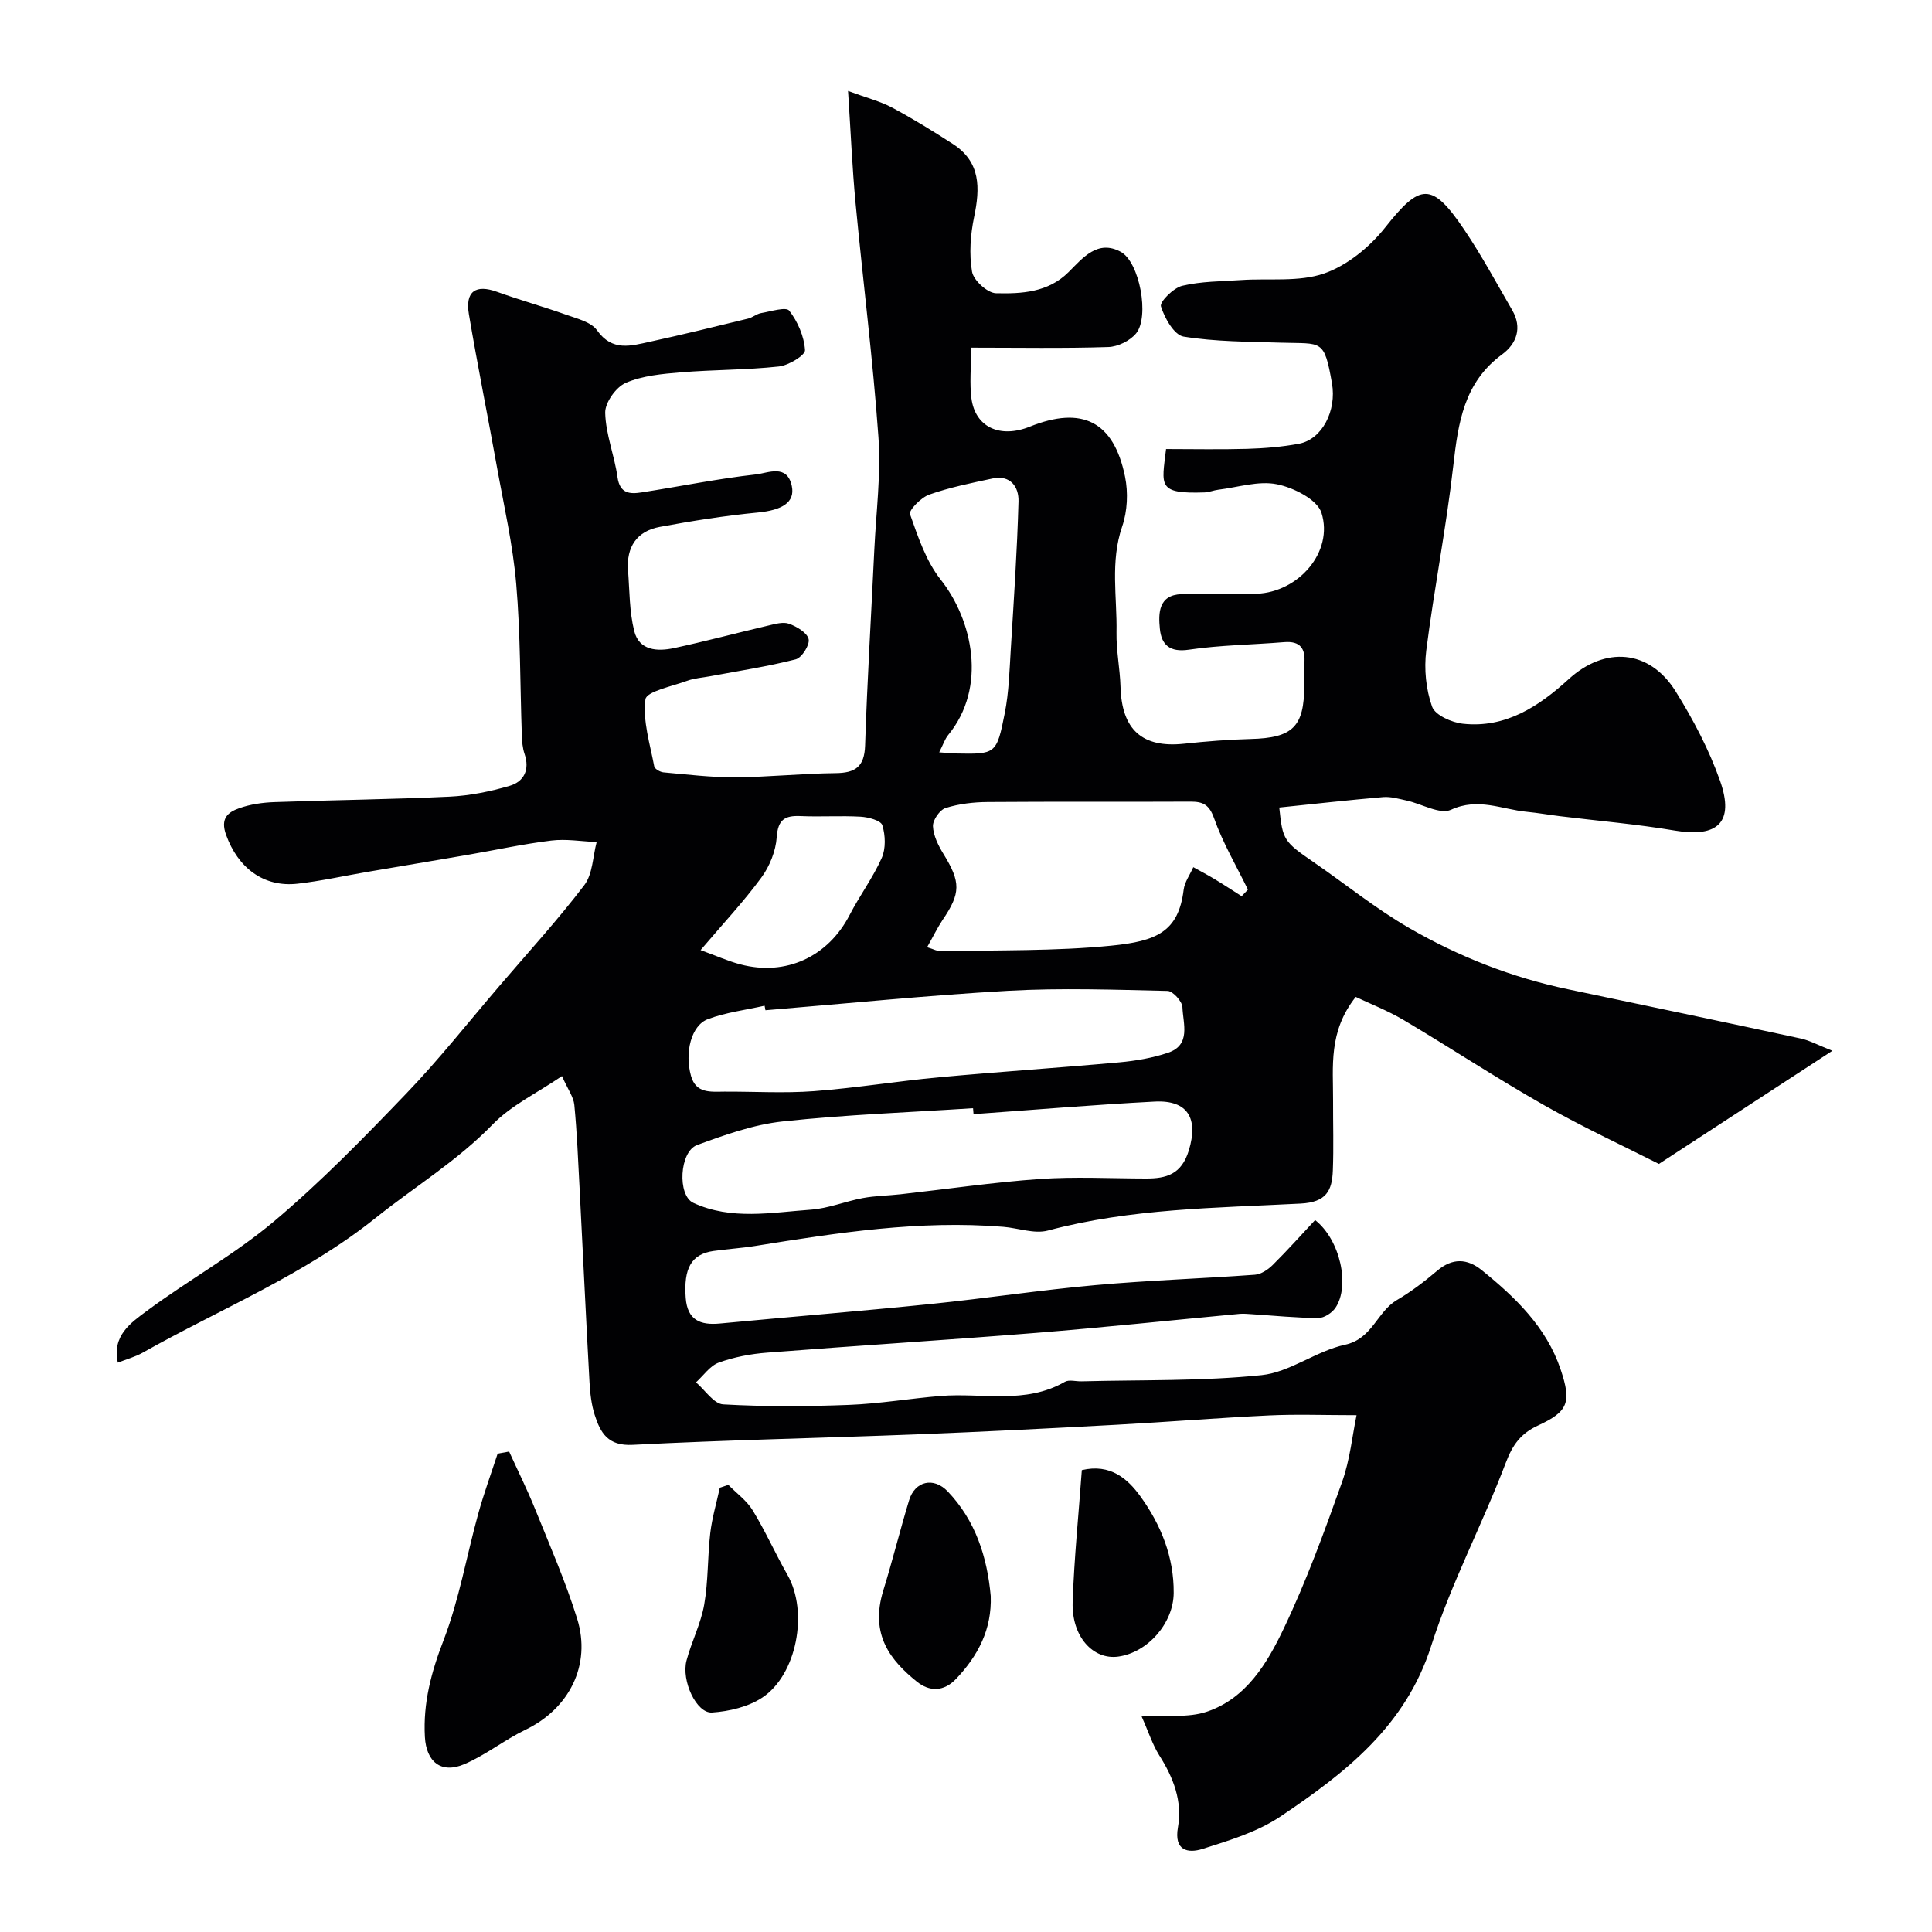 <svg enable-background="new 0 0 400 400" viewBox="0 0 400 400" xmlns="http://www.w3.org/2000/svg"><g fill="#010103"><path d="m236.36 355.38c5.15-.31 9.63.31 13.47-.98 8.19-2.74 12.53-10.04 15.95-17.22 4.68-9.8 8.42-20.07 12.07-30.31 1.67-4.68 2.15-9.78 3.01-13.87-6.72 0-12.43-.22-18.11.05-10.53.5-21.05 1.36-31.58 1.93-13.86.75-27.72 1.46-41.59 2-19.53.76-39.08 1.15-58.6 2.16-5.13.27-6.68-2.51-7.86-6.22-.69-2.15-.94-4.49-1.07-6.76-.74-13.36-1.36-26.73-2.05-40.1-.3-5.77-.54-11.55-1.09-17.29-.16-1.66-1.34-3.22-2.56-5.98-5.21 3.55-10.52 6.06-14.35 10.01-7.3 7.53-16.14 12.89-24.19 19.33-14.78 11.83-32.1 18.82-48.29 27.94-1.52.86-3.26 1.32-5.12 2.05-1.25-5.6 2.74-8.28 5.95-10.67 8.63-6.41 18.18-11.68 26.38-18.58 9.7-8.16 18.6-17.31 27.39-26.47 6.83-7.11 12.96-14.9 19.39-22.4 5.88-6.87 12-13.56 17.47-20.75 1.74-2.29 1.75-5.91 2.55-8.91-3.13-.13-6.32-.69-9.39-.31-5.82.71-11.57 1.97-17.36 2.97-6.91 1.19-13.82 2.34-20.73 3.52-4.81.82-9.58 1.89-14.42 2.44-7.09.81-12.38-3.33-14.82-10.11-1.23-3.41.37-4.69 2.73-5.52 2.27-.81 4.79-1.17 7.22-1.26 12.1-.44 24.21-.56 36.3-1.13 4.18-.2 8.42-1.06 12.45-2.24 2.98-.87 4.21-3.34 3.09-6.62-.41-1.21-.52-2.57-.56-3.87-.37-10.43-.27-20.9-1.16-31.29-.69-8.11-2.53-16.13-3.98-24.16-1.9-10.58-4.03-21.11-5.82-31.7-.8-4.75 1.42-6.24 5.83-4.64 4.72 1.71 9.57 3.05 14.3 4.74 2.27.81 5.18 1.5 6.41 3.24 3.14 4.42 7.01 3.21 10.91 2.36 6.81-1.48 13.58-3.15 20.36-4.8.94-.23 1.76-.98 2.7-1.14 1.99-.34 5.16-1.35 5.81-.5 1.77 2.27 3.09 5.33 3.27 8.17.07 1.06-3.41 3.18-5.43 3.39-6.71.73-13.51.65-20.25 1.21-3.87.32-7.95.68-11.43 2.18-2.02.87-4.31 4.09-4.26 6.2.11 4.46 1.92 8.85 2.55 13.33.48 3.44 2.6 3.52 5.01 3.14 7.9-1.22 15.75-2.84 23.69-3.72 2.41-.27 6.43-2.25 7.39 2.43.7 3.39-2.07 4.98-7.03 5.46-6.81.66-13.6 1.73-20.33 2.98-4.73.88-6.92 4.17-6.55 8.98.32 4.21.27 8.53 1.28 12.58 1.02 4.07 4.8 4.26 8.23 3.53 6.52-1.4 12.97-3.13 19.47-4.65 1.43-.33 3.11-.84 4.35-.39 1.61.58 3.76 1.86 4.06 3.19.26 1.2-1.42 3.86-2.68 4.18-5.83 1.49-11.8 2.39-17.72 3.5-1.6.3-3.27.4-4.77.95-3.07 1.13-8.41 2.19-8.62 3.83-.58 4.48.95 9.25 1.82 13.87.1.54 1.23 1.19 1.93 1.25 4.93.44 9.88 1.05 14.82 1.02 6.93-.04 13.85-.79 20.78-.86 4.1-.04 5.98-1.29 6.13-5.71.44-13.54 1.27-27.06 1.91-40.59.37-7.77 1.4-15.59.85-23.29-1.15-16.2-3.21-32.33-4.74-48.5-.68-7.19-.98-14.41-1.55-23.15 3.94 1.46 6.71 2.15 9.15 3.46 4.3 2.3 8.47 4.88 12.57 7.53 5.76 3.72 5.63 9.11 4.38 15.09-.76 3.68-1.06 7.68-.43 11.34.31 1.8 3.19 4.42 4.96 4.46 5.3.12 10.78-.14 15.03-4.38 2.94-2.93 6.02-6.79 10.8-4.19 3.92 2.13 5.98 13.43 3.19 16.87-1.25 1.54-3.78 2.78-5.77 2.84-9.25.3-18.51.13-28.41.13 0 4.27-.32 7.42.07 10.47.77 5.99 5.91 8.37 12.1 5.88 10.82-4.34 17.36-1.1 19.7 10.33.68 3.3.5 7.18-.59 10.35-2.5 7.29-1.03 14.61-1.17 21.91-.07 3.76.72 7.53.83 11.3.26 8.88 4.51 12.68 13.15 11.76 4.58-.49 9.19-.86 13.8-.98 8.7-.22 11.09-2.51 11.09-11.08 0-1.5-.11-3.01.02-4.5.27-3.12-.8-4.75-4.2-4.47-6.57.54-13.2.6-19.7 1.56-3.97.59-5.68-1.01-6.01-4.3-.33-3.26-.3-7.02 4.46-7.2 5.18-.19 10.38.11 15.56-.08 8.73-.33 15.98-8.7 13.44-16.75-.87-2.76-5.78-5.23-9.23-5.92-3.82-.77-8.08.64-12.14 1.13-.97.12-1.92.53-2.88.56-9.78.32-8.83-1.37-7.93-8.98 5.53 0 11.15.12 16.76-.04 3.6-.11 7.23-.4 10.76-1.06 4.79-.9 7.83-6.84 6.83-12.51-1.63-9.29-2.07-8.14-10.51-8.41-6.76-.21-13.58-.19-20.21-1.26-1.94-.31-3.94-3.83-4.69-6.26-.29-.95 2.6-3.83 4.41-4.26 3.94-.94 8.12-.91 12.21-1.19 5.76-.39 11.92.45 17.17-1.36 4.78-1.66 9.44-5.48 12.65-9.54 7.22-9.13 9.63-9.49 16.32.42 3.63 5.37 6.71 11.1 9.97 16.72 2.11 3.65.91 6.95-2.11 9.17-7.89 5.8-9.08 14.13-10.09 23.01-1.45 12.82-3.98 25.51-5.6 38.31-.48 3.8-.06 8.02 1.21 11.6.63 1.76 4.06 3.28 6.38 3.53 8.86.97 15.77-3.63 21.9-9.23 7.47-6.82 16.7-6.21 22.14 2.52 3.65 5.85 6.94 12.11 9.22 18.59 2.99 8.52-.52 11.74-9.33 10.25-7.9-1.34-15.92-2.01-23.88-2.99-2.26-.28-4.52-.68-6.79-.9-5.19-.49-10.08-3.02-15.72-.43-2.28 1.05-6.06-1.22-9.17-1.9-1.61-.35-3.28-.85-4.87-.72-7.18.61-14.35 1.42-21.52 2.16.7 6.77.92 7.05 7.17 11.35 6.58 4.53 12.83 9.61 19.72 13.59 10.26 5.93 21.27 10.26 32.95 12.7 16.05 3.36 32.09 6.73 48.12 10.18 1.82.39 3.52 1.34 6.56 2.54-12.1 7.9-23.17 15.12-35.92 23.43-6.85-3.48-15.48-7.47-23.73-12.14-9.86-5.59-19.33-11.85-29.08-17.63-3.36-1.99-7.06-3.43-9.96-4.81-5.7 7.2-4.66 14.42-4.69 21.46-.02 4.83.14 9.67-.05 14.5-.16 4.12-1.32 6.56-6.68 6.83-17.51.91-35.14.99-52.31 5.58-2.81.75-6.15-.52-9.25-.77-17.3-1.41-34.29 1.22-51.27 3.95-2.9.47-5.86.64-8.77 1.06-4.55.66-6.15 3.6-5.7 9.71.35 4.59 2.99 5.68 7.06 5.3 14.55-1.38 29.12-2.56 43.66-4.04 11.38-1.16 22.71-2.89 34.1-3.91 10.98-.99 22.01-1.35 33.01-2.15 1.29-.09 2.72-1.05 3.69-2.01 3.06-3.03 5.92-6.24 8.79-9.31 5.21 4.1 7.26 13.59 4.23 18.14-.71 1.07-2.36 2.15-3.56 2.14-4.6-.02-9.19-.49-13.79-.79-.83-.05-1.67-.14-2.49-.07-14.06 1.31-28.1 2.81-42.17 3.94-18.55 1.49-37.13 2.64-55.68 4.09-3.38.26-6.83.91-10 2.06-1.83.66-3.16 2.68-4.72 4.09 1.87 1.59 3.67 4.45 5.63 4.56 8.64.49 17.33.44 25.98.11 6.37-.24 12.69-1.33 19.05-1.85 8.59-.7 17.52 1.79 25.69-2.92.88-.51 2.29-.08 3.46-.11 12.43-.33 24.93-.01 37.27-1.28 5.9-.61 11.33-5.01 17.28-6.29 5.69-1.23 6.62-6.82 10.74-9.25 2.95-1.73 5.72-3.84 8.33-6.06 3.17-2.7 6.23-2.58 9.27-.12 6.94 5.62 13.34 11.75 16.3 20.51 2.31 6.85 1.59 8.75-4.7 11.65-3.49 1.61-5.22 3.94-6.62 7.64-4.84 12.77-11.33 24.98-15.46 37.95-5.31 16.69-17.82 26.34-31.19 35.33-4.76 3.2-10.6 4.97-16.16 6.73-3.01.95-5.95.38-5.09-4.47.95-5.4-.93-10.29-3.86-14.89-1.43-2.28-2.26-4.94-3.66-8.06zm-34.8-124.71c-.03-.41-.07-.82-.1-1.23-13.14.86-26.32 1.33-39.41 2.74-6.03.65-11.98 2.78-17.73 4.89-3.65 1.35-4.12 10.42-.77 11.97 7.85 3.63 16.19 1.99 24.34 1.41 3.62-.26 7.13-1.73 10.74-2.4 2.57-.48 5.22-.5 7.83-.79 9.6-1.07 19.18-2.48 28.81-3.16 7.29-.51 14.64-.11 21.97-.1 4.24.01 7.37-.84 8.89-5.81 2-6.55-.12-10.49-7.1-10.12-12.5.65-24.98 1.71-37.47 2.6zm-43.08-21.51c-.06-.31-.12-.63-.18-.94-3.93.89-8.02 1.38-11.76 2.79-3.44 1.3-4.83 6.93-3.47 11.76 1.03 3.65 4.05 3.26 6.89 3.24 6.19-.03 12.4.36 18.56-.1 8.65-.65 17.25-2.07 25.89-2.87 12.45-1.15 24.93-1.97 37.38-3.1 3.38-.31 6.81-.9 10.01-1.97 4.85-1.63 3.13-6.04 3.01-9.42-.04-1.21-1.97-3.36-3.07-3.39-10.99-.25-22.01-.64-32.97-.03-16.8.95-33.53 2.65-50.29 4.03zm33.47-13.05c1.41.43 2.16.87 2.9.85 11.75-.29 23.56-.01 35.23-1.17 9.36-.93 13.9-2.85 14.98-11.56.2-1.62 1.31-3.13 2-4.69 1.49.83 3 1.62 4.46 2.5 1.87 1.13 3.7 2.34 5.55 3.51.43-.45.87-.91 1.3-1.36-2.39-4.91-5.2-9.67-7.01-14.78-1.02-2.87-2.33-3.45-4.93-3.44-13.98.07-27.96-.03-41.94.08-2.92.02-5.95.37-8.71 1.24-1.21.38-2.67 2.49-2.62 3.77.08 1.95 1.11 4.01 2.18 5.75 3.59 5.84 3.6 8.1-.22 13.71-1.06 1.6-1.91 3.36-3.17 5.59zm2.5-40.35c1.77.13 2.59.22 3.41.24 8.29.16 8.48.2 10.17-8.37.85-4.32.97-8.79 1.24-13.2.63-10.2 1.32-20.41 1.6-30.63.08-2.99-1.66-5.53-5.4-4.73-4.4.94-8.85 1.84-13.08 3.33-1.68.59-4.27 3.23-3.98 4.06 1.66 4.71 3.33 9.74 6.37 13.57 6.55 8.28 9.69 22.28 1.49 32.2-.65.81-.98 1.89-1.82 3.53zm-49.4 40.95c3.28 1.19 5.71 2.29 8.26 2.96 9.44 2.48 18.15-1.61 22.6-10.24 2.07-4.01 4.82-7.69 6.64-11.79.87-1.95.77-4.69.13-6.78-.3-.98-2.88-1.68-4.47-1.77-4.14-.24-8.32.06-12.47-.13-3.26-.14-4.68.73-4.93 4.39-.2 2.86-1.46 6-3.17 8.33-3.64 4.97-7.9 9.51-12.59 15.03z"/><path d="m105.41 300.53c1.8 3.96 3.75 7.87 5.38 11.91 3.03 7.51 6.3 14.97 8.7 22.69 2.99 9.62-1.67 18.64-10.68 22.99-4.36 2.1-8.24 5.23-12.67 7.13-4.79 2.06-7.88-.46-8.17-5.64-.39-7.02 1.31-13.4 3.86-20 3.24-8.42 4.77-17.48 7.19-26.23 1.16-4.19 2.66-8.28 4.01-12.42.79-.13 1.59-.28 2.38-.43z"/><path d="m150.79 307.42c1.71 1.75 3.82 3.26 5.06 5.3 2.63 4.31 4.69 8.96 7.19 13.35 4.38 7.67 1.93 20.67-5.22 25.4-2.91 1.92-6.85 2.85-10.4 3.09-3.22.22-6.4-6.59-5.28-10.78 1.04-3.91 2.97-7.63 3.66-11.58.85-4.85.68-9.87 1.25-14.77.37-3.17 1.3-6.27 1.98-9.41.59-.2 1.17-.4 1.76-.6z"/><path d="m205.12 330.44c.25 6.86-2.6 12.33-7.16 17.14-2.61 2.75-5.58 2.66-8.17.56-5.28-4.28-9.78-9.59-6.91-18.86 1.91-6.18 3.46-12.48 5.34-18.67 1.21-3.97 5.07-4.89 8.01-1.81 5.74 6.03 8.15 13.52 8.89 21.64z"/><path d="m223.98 304.37c5.92-1.39 9.5 1.79 12.16 5.48 4.22 5.86 6.92 12.49 6.86 19.95-.04 6.23-5.36 12.34-11.48 13.18-5.22.72-9.67-4.16-9.44-11.27.31-9.15 1.25-18.28 1.9-27.34z"/></g></svg>